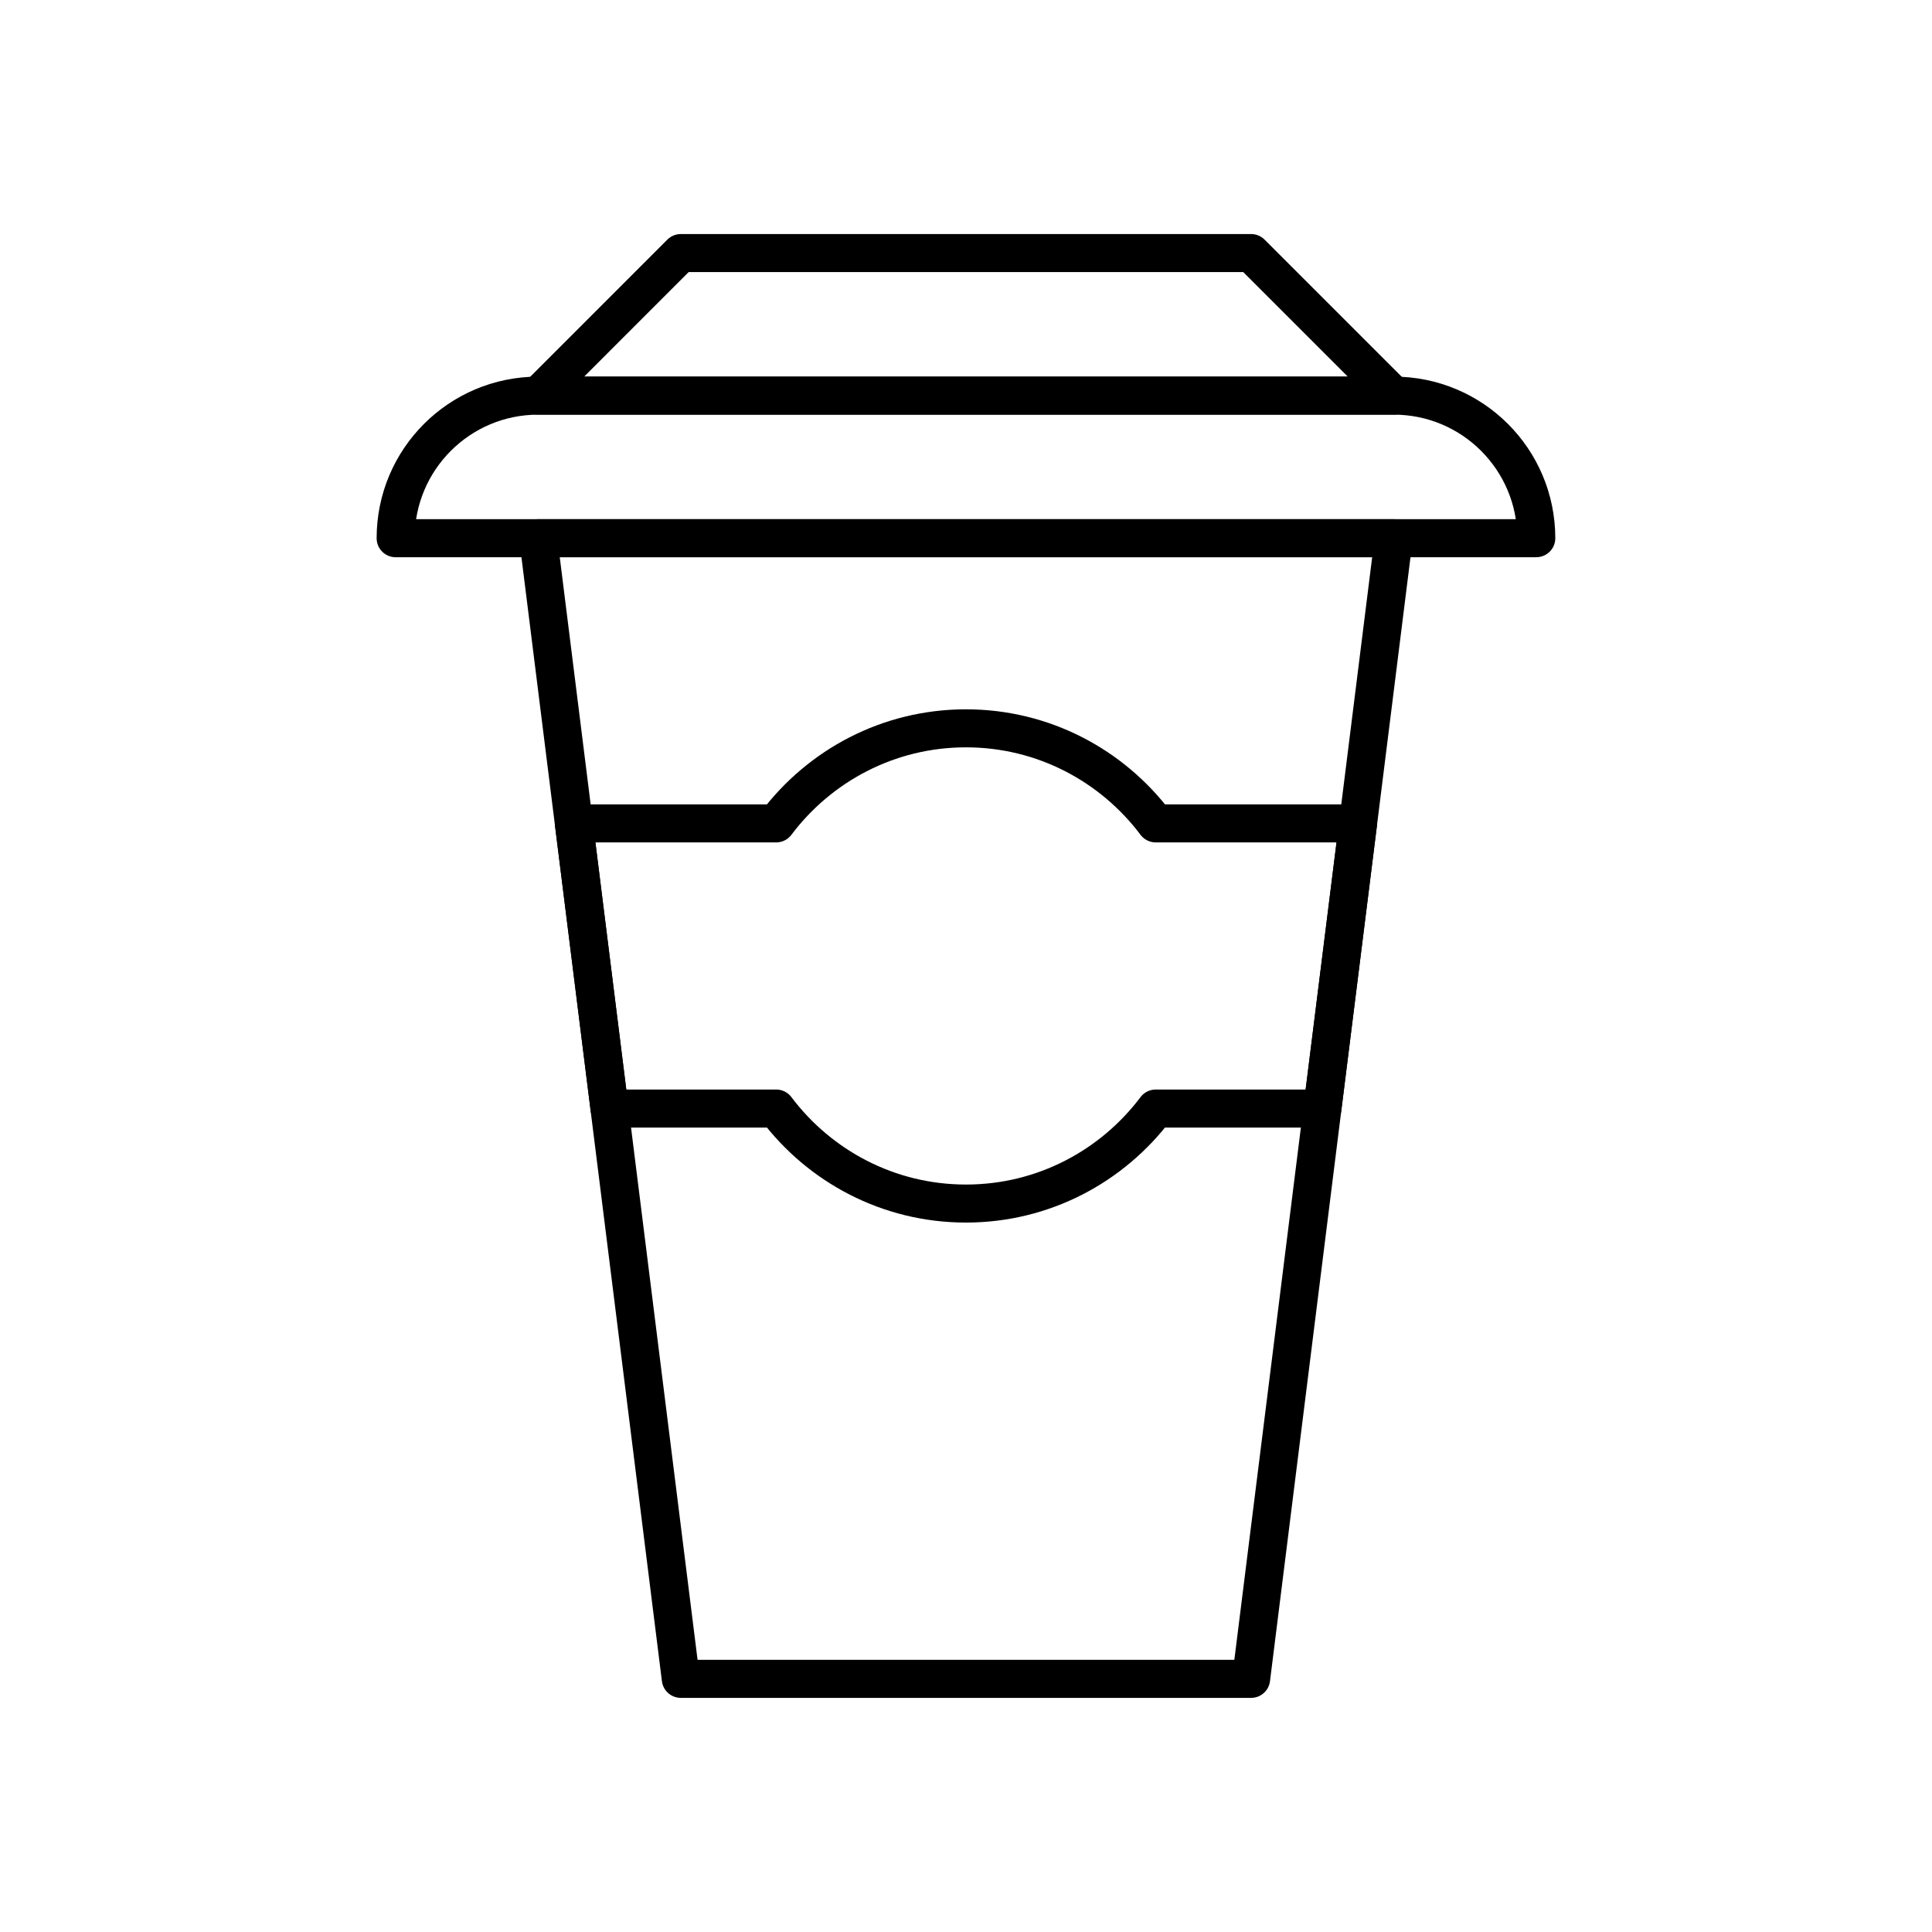 <?xml version="1.0" encoding="UTF-8"?>
<!-- Uploaded to: ICON Repo, www.svgrepo.com, Generator: ICON Repo Mixer Tools -->
<svg width="800px" height="800px" version="1.1" viewBox="144 144 512 512" xmlns="http://www.w3.org/2000/svg">
 <g fill="none" stroke="#000000" stroke-linecap="round" stroke-linejoin="round" stroke-miterlimit="10" stroke-width="2">
  <path transform="matrix(5.038 0 0 5.038 148.09 148.09)" d="m65 87.5h-30.001l-7.499-60h45z"/>
  <path transform="matrix(5.038 0 0 5.038 148.09 148.09)" d="m65 12.5h-30.001l-7.499 7.5h45z"/>
  <path transform="matrix(5.038 0 0 5.038 148.09 148.09)" d="m20 27.5c0-4.145 3.358-7.5 7.5-7.5h45c4.143 0 7.5 3.356 7.5 7.499h-60z"/>
  <path transform="matrix(5.038 0 0 5.038 148.09 148.09)" d="m70.625 42.5h-10.643c-2.281-3.031-5.896-5-9.982-5-4.084 0-7.701 1.969-9.982 5h-10.642l1.874 15h8.768c2.281 3.029 5.898 4.998 9.982 4.998 4.085 0 7.701-1.969 9.982-4.998h8.768z"/>
 </g>
</svg>